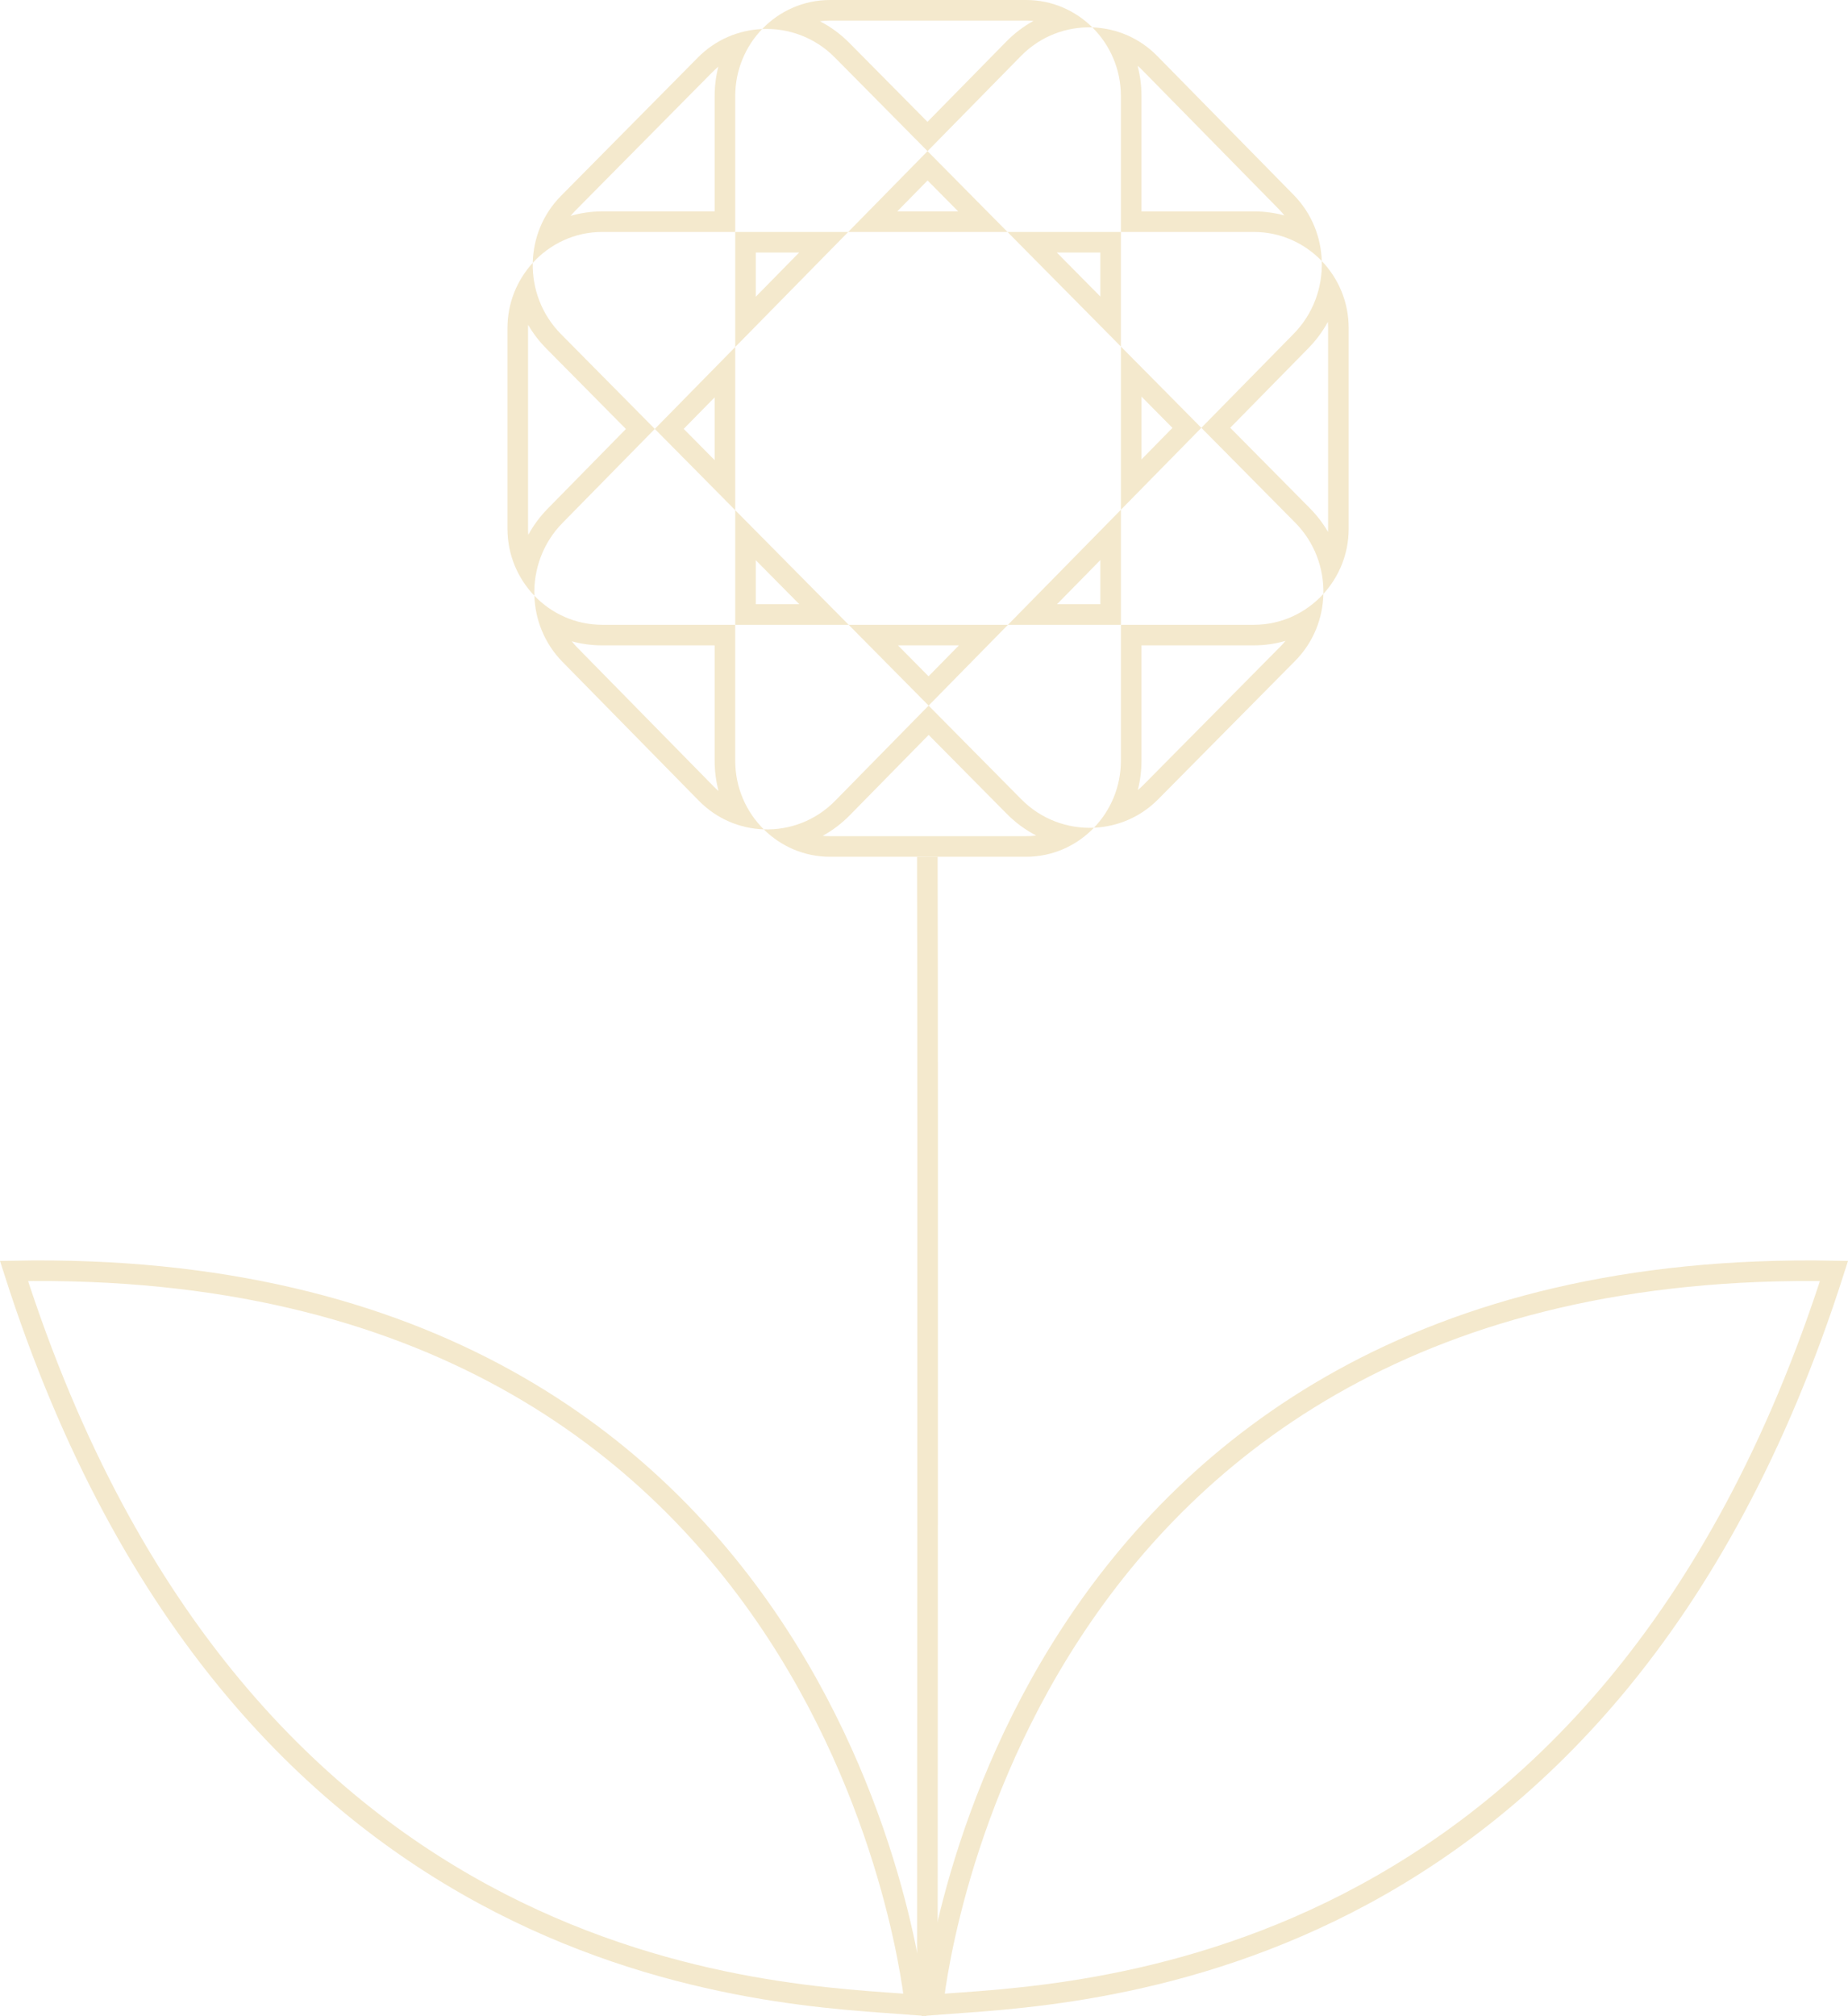 <svg xmlns="http://www.w3.org/2000/svg" width="144.768" height="157.857" viewBox="0 0 144.768 157.857"><g transform="translate(72.384 78.721)"><g transform="translate(-71.287 -78.721)"><g transform="translate(38.657)"><g transform="translate(-28.21)" fill="none" stroke-miterlimit="10"><path d="M68.437,4.384l-7.32,7.452L53.852,4.5a7.511,7.511,0,0,0-5.689-2.226A7.348,7.348,0,0,1,53.471,0H68.846a7.341,7.341,0,0,1,5.183,2.145A7.449,7.449,0,0,0,68.437,4.384Z" stroke="none"/><path d="M 53.471 1.612 C 53.207 1.612 52.946 1.629 52.688 1.665 C 53.531 2.1 54.31 2.671 54.997 3.365 L 61.112 9.54 L 67.287 3.255 C 67.924 2.606 68.64 2.064 69.413 1.64 C 69.226 1.621 69.037 1.612 68.846 1.612 L 53.471 1.612 M 53.471 -9.5367431640625e-07 L 68.846 -9.5367431640625e-07 C 70.864 -9.5367431640625e-07 72.692 0.819 74.029 2.145 C 72.014 2.076 69.975 2.817 68.437 4.384 L 61.117 11.835 L 53.852 4.499 C 52.289 2.919 50.211 2.183 48.163 2.272 C 49.511 0.873 51.39 -9.5367431640625e-07 53.471 -9.5367431640625e-07 Z" stroke="none" fill="#f4e9cd"/></g><g transform="translate(-28.186 10.683)" fill="none" stroke-miterlimit="10"><path d="M53.856,52.019l7.32-7.452L68.441,51.9A7.508,7.508,0,0,0,74.13,54.13,7.339,7.339,0,0,1,68.822,56.4H53.447a7.341,7.341,0,0,1-5.183-2.145A7.443,7.443,0,0,0,53.856,52.019Z" stroke="none"/><path d="M 68.822 54.791 C 69.086 54.791 69.348 54.773 69.605 54.738 C 68.762 54.302 67.983 53.732 67.296 53.037 L 61.181 46.862 L 55.006 53.148 C 54.369 53.797 53.653 54.338 52.88 54.763 C 53.068 54.781 53.257 54.791 53.447 54.791 L 68.822 54.791 M 68.822 56.402 L 53.447 56.402 C 51.429 56.402 49.602 55.583 48.264 54.258 C 50.281 54.327 52.318 53.586 53.856 52.019 L 61.177 44.567 L 68.441 51.904 C 70.006 53.484 72.082 54.219 74.13 54.13 C 72.784 55.531 70.905 56.402 68.822 56.402 Z" stroke="none" fill="#f4e9cd"/></g><g transform="translate(-21.558 3.952)" fill="none" stroke-miterlimit="10"><path d="M87.456,37.446a7.548,7.548,0,0,1-1.98,5.105,7.668,7.668,0,0,0-2.212-5.581l-7.35-7.423,7.236-7.365a7.737,7.737,0,0,0,2.2-5.694,7.552,7.552,0,0,1,2.106,5.246Z" stroke="none"/><path d="M 85.839 37.698 C 85.842 37.614 85.844 37.53 85.844 37.446 L 85.844 21.734 C 85.844 21.573 85.838 21.413 85.825 21.255 C 85.417 22.005 84.906 22.693 84.3 23.311 L 78.178 29.543 L 84.409 35.836 C 84.97 36.402 85.448 37.027 85.839 37.698 M 85.476 42.551 C 85.519 40.537 84.787 38.507 83.264 36.97 L 75.914 29.547 L 83.15 22.182 C 84.689 20.615 85.416 18.541 85.349 16.488 C 86.651 17.844 87.456 19.693 87.456 21.734 L 87.456 37.446 C 87.456 39.42 86.701 41.209 85.476 42.551 Z" stroke="none" fill="#f4e9cd"/></g><g transform="translate(-32.068 3.98)" fill="none" stroke-miterlimit="10"><path d="M36.261,22.183l7.349,7.423-7.235,7.366a7.724,7.724,0,0,0-2.2,5.693,7.553,7.553,0,0,1-2.107-5.246V21.707a7.54,7.54,0,0,1,1.981-5.1A7.66,7.66,0,0,0,36.261,22.183Z" stroke="none"/><path d="M 33.685 21.454 C 33.681 21.538 33.68 21.622 33.68 21.707 L 33.68 37.419 C 33.68 37.58 33.686 37.74 33.699 37.9 C 34.107 37.149 34.618 36.46 35.225 35.843 L 41.346 29.611 L 35.116 23.317 C 34.554 22.75 34.076 22.125 33.685 21.454 M 34.049 16.603 C 34.004 18.618 34.738 20.646 36.261 22.183 L 43.61 29.606 L 36.375 36.972 C 34.835 38.538 34.107 40.613 34.175 42.665 C 32.874 41.309 32.068 39.461 32.068 37.419 L 32.068 21.707 C 32.068 19.734 32.823 17.944 34.049 16.603 Z" stroke="none" fill="#f4e9cd"/></g><g transform="translate(-23.185 8.991)" fill="none" stroke-miterlimit="10"><path d="M71.24,39.931H81.662a7.346,7.346,0,0,0,5.44-2.419,7.662,7.662,0,0,1-2.212,5.244L74.158,53.595a7.505,7.505,0,0,1-5.029,2.226A7.547,7.547,0,0,0,71.24,50.57Z" stroke="none"/><path d="M 84.134 41.189 C 83.336 41.421 82.504 41.542 81.662 41.542 L 72.852 41.542 L 72.852 50.57 C 72.852 51.356 72.753 52.128 72.563 52.872 C 72.719 52.743 72.869 52.606 73.013 52.461 L 83.745 41.622 C 83.882 41.484 84.012 41.339 84.134 41.189 M 87.102 37.512 C 87.061 39.414 86.327 41.304 84.891 42.756 L 74.158 53.595 C 72.763 55.005 70.958 55.74 69.129 55.821 C 70.434 54.465 71.24 52.614 71.24 50.57 L 71.24 39.931 L 81.662 39.931 C 83.814 39.931 85.747 38.996 87.102 37.512 Z" stroke="none" fill="#f4e9cd"/></g><g transform="translate(-31.685 0.439)" fill="none" stroke-miterlimit="10"><path d="M49.527,17.723H39.1a7.34,7.34,0,0,0-5.439,2.42A7.657,7.657,0,0,1,35.878,14.9L46.608,4.059a7.511,7.511,0,0,1,5.029-2.226,7.553,7.553,0,0,0-2.111,5.251Z" stroke="none"/><path d="M 36.634 16.465 C 37.432 16.233 38.263 16.112 39.105 16.112 L 47.915 16.112 L 47.915 7.084 C 47.915 6.298 48.014 5.526 48.204 4.783 C 48.048 4.911 47.898 5.048 47.754 5.193 L 37.023 16.032 C 36.885 16.171 36.756 16.315 36.634 16.465 M 33.666 20.143 C 33.707 18.24 34.44 16.35 35.878 14.898 L 46.608 4.059 C 48.004 2.65 49.809 1.914 51.638 1.833 C 50.334 3.189 49.527 5.04 49.527 7.084 L 49.527 17.723 L 39.105 17.723 C 36.952 17.723 35.021 18.658 33.666 20.143 Z" stroke="none" fill="#f4e9cd"/></g><g transform="translate(-28.618 3.512)" fill="none" stroke-miterlimit="10"><path d="M46.46,14.651h8.85L46.46,23.66Z" stroke="none"/><path d="M 48.072 16.263 L 48.072 19.72 L 51.467 16.263 L 48.072 16.263 M 46.46 14.651 L 55.31 14.651 L 46.46 23.66 L 46.46 14.651 Z" stroke="none" fill="#f4e9cd"/></g><g transform="translate(-24.487 7.717)" fill="none" stroke-miterlimit="10"><path d="M72.544,41.205h-8.85l8.85-9.009Z" stroke="none"/><path d="M 70.932 39.593 L 70.932 36.136 L 67.536 39.593 L 70.932 39.593 M 72.544 41.205 L 63.694 41.205 L 72.544 32.196 L 72.544 41.205 Z" stroke="none" fill="#f4e9cd"/></g><g transform="translate(-31.661 9.019)" fill="none" stroke-miterlimit="10"><path d="M39.08,39.9H49.5V50.542a7.548,7.548,0,0,0,2.236,5.379,7.447,7.447,0,0,1-5.083-2.239L35.967,42.8a7.72,7.72,0,0,1-2.2-5.176A7.342,7.342,0,0,0,39.08,39.9Z" stroke="none"/><path d="M 36.695 41.195 C 36.827 41.361 36.967 41.52 37.117 41.672 L 47.806 52.553 C 47.932 52.681 48.062 52.803 48.197 52.918 C 47.995 52.153 47.891 51.356 47.891 50.542 L 47.891 41.515 L 39.08 41.515 C 38.262 41.515 37.462 41.406 36.695 41.195 M 33.768 37.626 C 35.116 39.029 36.996 39.903 39.08 39.903 L 49.502 39.903 L 49.502 50.542 C 49.502 52.652 50.36 54.555 51.739 55.921 C 49.893 55.858 48.065 55.118 46.656 53.683 L 35.967 42.802 C 34.558 41.366 33.83 39.505 33.768 37.626 Z" stroke="none" fill="#f4e9cd"/></g><g transform="translate(-23.209 0.415)" fill="none" stroke-miterlimit="10"><path d="M81.687,17.748H71.264V7.109A7.55,7.55,0,0,0,69.028,1.73a7.45,7.45,0,0,1,5.083,2.239L84.8,14.851A7.714,7.714,0,0,1,87,20.025,7.347,7.347,0,0,0,81.687,17.748Z" stroke="none"/><path d="M 84.072 16.457 C 83.941 16.291 83.8 16.132 83.651 15.98 L 72.961 5.098 C 72.835 4.97 72.704 4.848 72.569 4.733 C 72.772 5.498 72.876 6.295 72.876 7.109 L 72.876 16.137 L 81.687 16.137 C 82.504 16.137 83.305 16.246 84.072 16.457 M 87 20.025 C 85.651 18.622 83.77 17.748 81.687 17.748 L 71.264 17.748 L 71.264 7.109 C 71.264 5 70.407 3.096 69.028 1.73 C 70.874 1.793 72.702 2.535 74.111 3.969 L 84.801 14.851 C 86.21 16.285 86.938 18.146 87 20.025 Z" stroke="none" fill="#f4e9cd"/></g><g transform="translate(-28.618 7.724)" fill="none" stroke-miterlimit="10"><path d="M46.46,41.2V32.225L55.345,41.2Z" stroke="none"/><path d="M 51.481 39.587 L 48.072 36.143 L 48.072 39.587 L 51.481 39.587 M 55.345 41.198 L 46.46 41.198 L 46.46 32.225 L 55.345 41.198 Z" stroke="none" fill="#f4e9cd"/></g><g transform="translate(-24.494 3.512)" fill="none" stroke-miterlimit="10"><path d="M72.55,14.651v8.974l-8.885-8.974Z" stroke="none"/><path d="M 67.529 16.263 L 70.939 19.707 L 70.939 16.263 L 67.529 16.263 M 63.665 14.651 L 72.55 14.651 L 72.55 23.625 L 63.665 14.651 Z" stroke="none" fill="#f4e9cd"/></g><g transform="translate(-26.907 2.288)" fill="none" stroke-miterlimit="10"><path d="M59.814,9.547l6.265,6.327H53.6Z" stroke="none"/><path d="M 59.818 11.843 L 57.441 14.263 L 62.215 14.263 L 59.818 11.843 M 59.814 9.547 L 66.078 15.875 L 53.599 15.875 L 59.814 9.547 Z" stroke="none" fill="#f4e9cd"/></g><g transform="translate(-26.9 9.459)" fill="none" stroke-miterlimit="10"><path d="M59.892,45.79l-6.265-6.327h12.48Z" stroke="none"/><path d="M 59.887 43.495 L 62.265 41.075 L 57.491 41.075 L 59.887 43.495 M 59.892 45.79 L 53.627 39.463 L 66.107 39.463 L 59.892 45.79 Z" stroke="none" fill="#f4e9cd"/></g><g transform="translate(-29.836 5.254)" fill="none" stroke-miterlimit="10"><path d="M41.378,28.332l6.3-6.414V34.695Z" stroke="none"/><path d="M 46.066 30.777 L 46.066 25.859 L 43.642 28.327 L 46.066 30.777 M 47.678 34.695 L 41.378 28.332 L 47.678 21.918 L 47.678 34.695 Z" stroke="none" fill="#f4e9cd"/></g><g transform="translate(-22.776 5.247)" fill="none" stroke-miterlimit="10"><path d="M70.832,21.89l6.3,6.363-6.3,6.414Z" stroke="none"/><path d="M 72.444 25.808 L 72.444 30.726 L 74.869 28.257 L 72.444 25.808 M 70.832 21.89 L 77.132 28.253 L 70.832 34.666 L 70.832 21.89 Z" stroke="none" fill="#f4e9cd"/></g></g><path d="M58.6,54.114c.05,16.488,0,90.356,0,90.356" transform="translate(12.949 12.971)" fill="none" stroke="#f4e9cd" stroke-miterlimit="10" stroke-width="1.612"/><path d="M58.959,137.74s5.45-58.682,70.581-57.461C111.6,136.469,69.491,136.9,58.959,137.74Z" transform="translate(13.035 19.238)" fill="none" stroke="#f4e9cd" stroke-miterlimit="10" stroke-width="1.612"/><path d="M71.466,137.74S66.015,79.058.885,80.279C18.827,136.469,60.932,136.9,71.466,137.74Z" transform="translate(-0.885 19.238)" fill="none" stroke="#f4e9cd" stroke-miterlimit="10" stroke-width="1.612"/></g></g></svg>